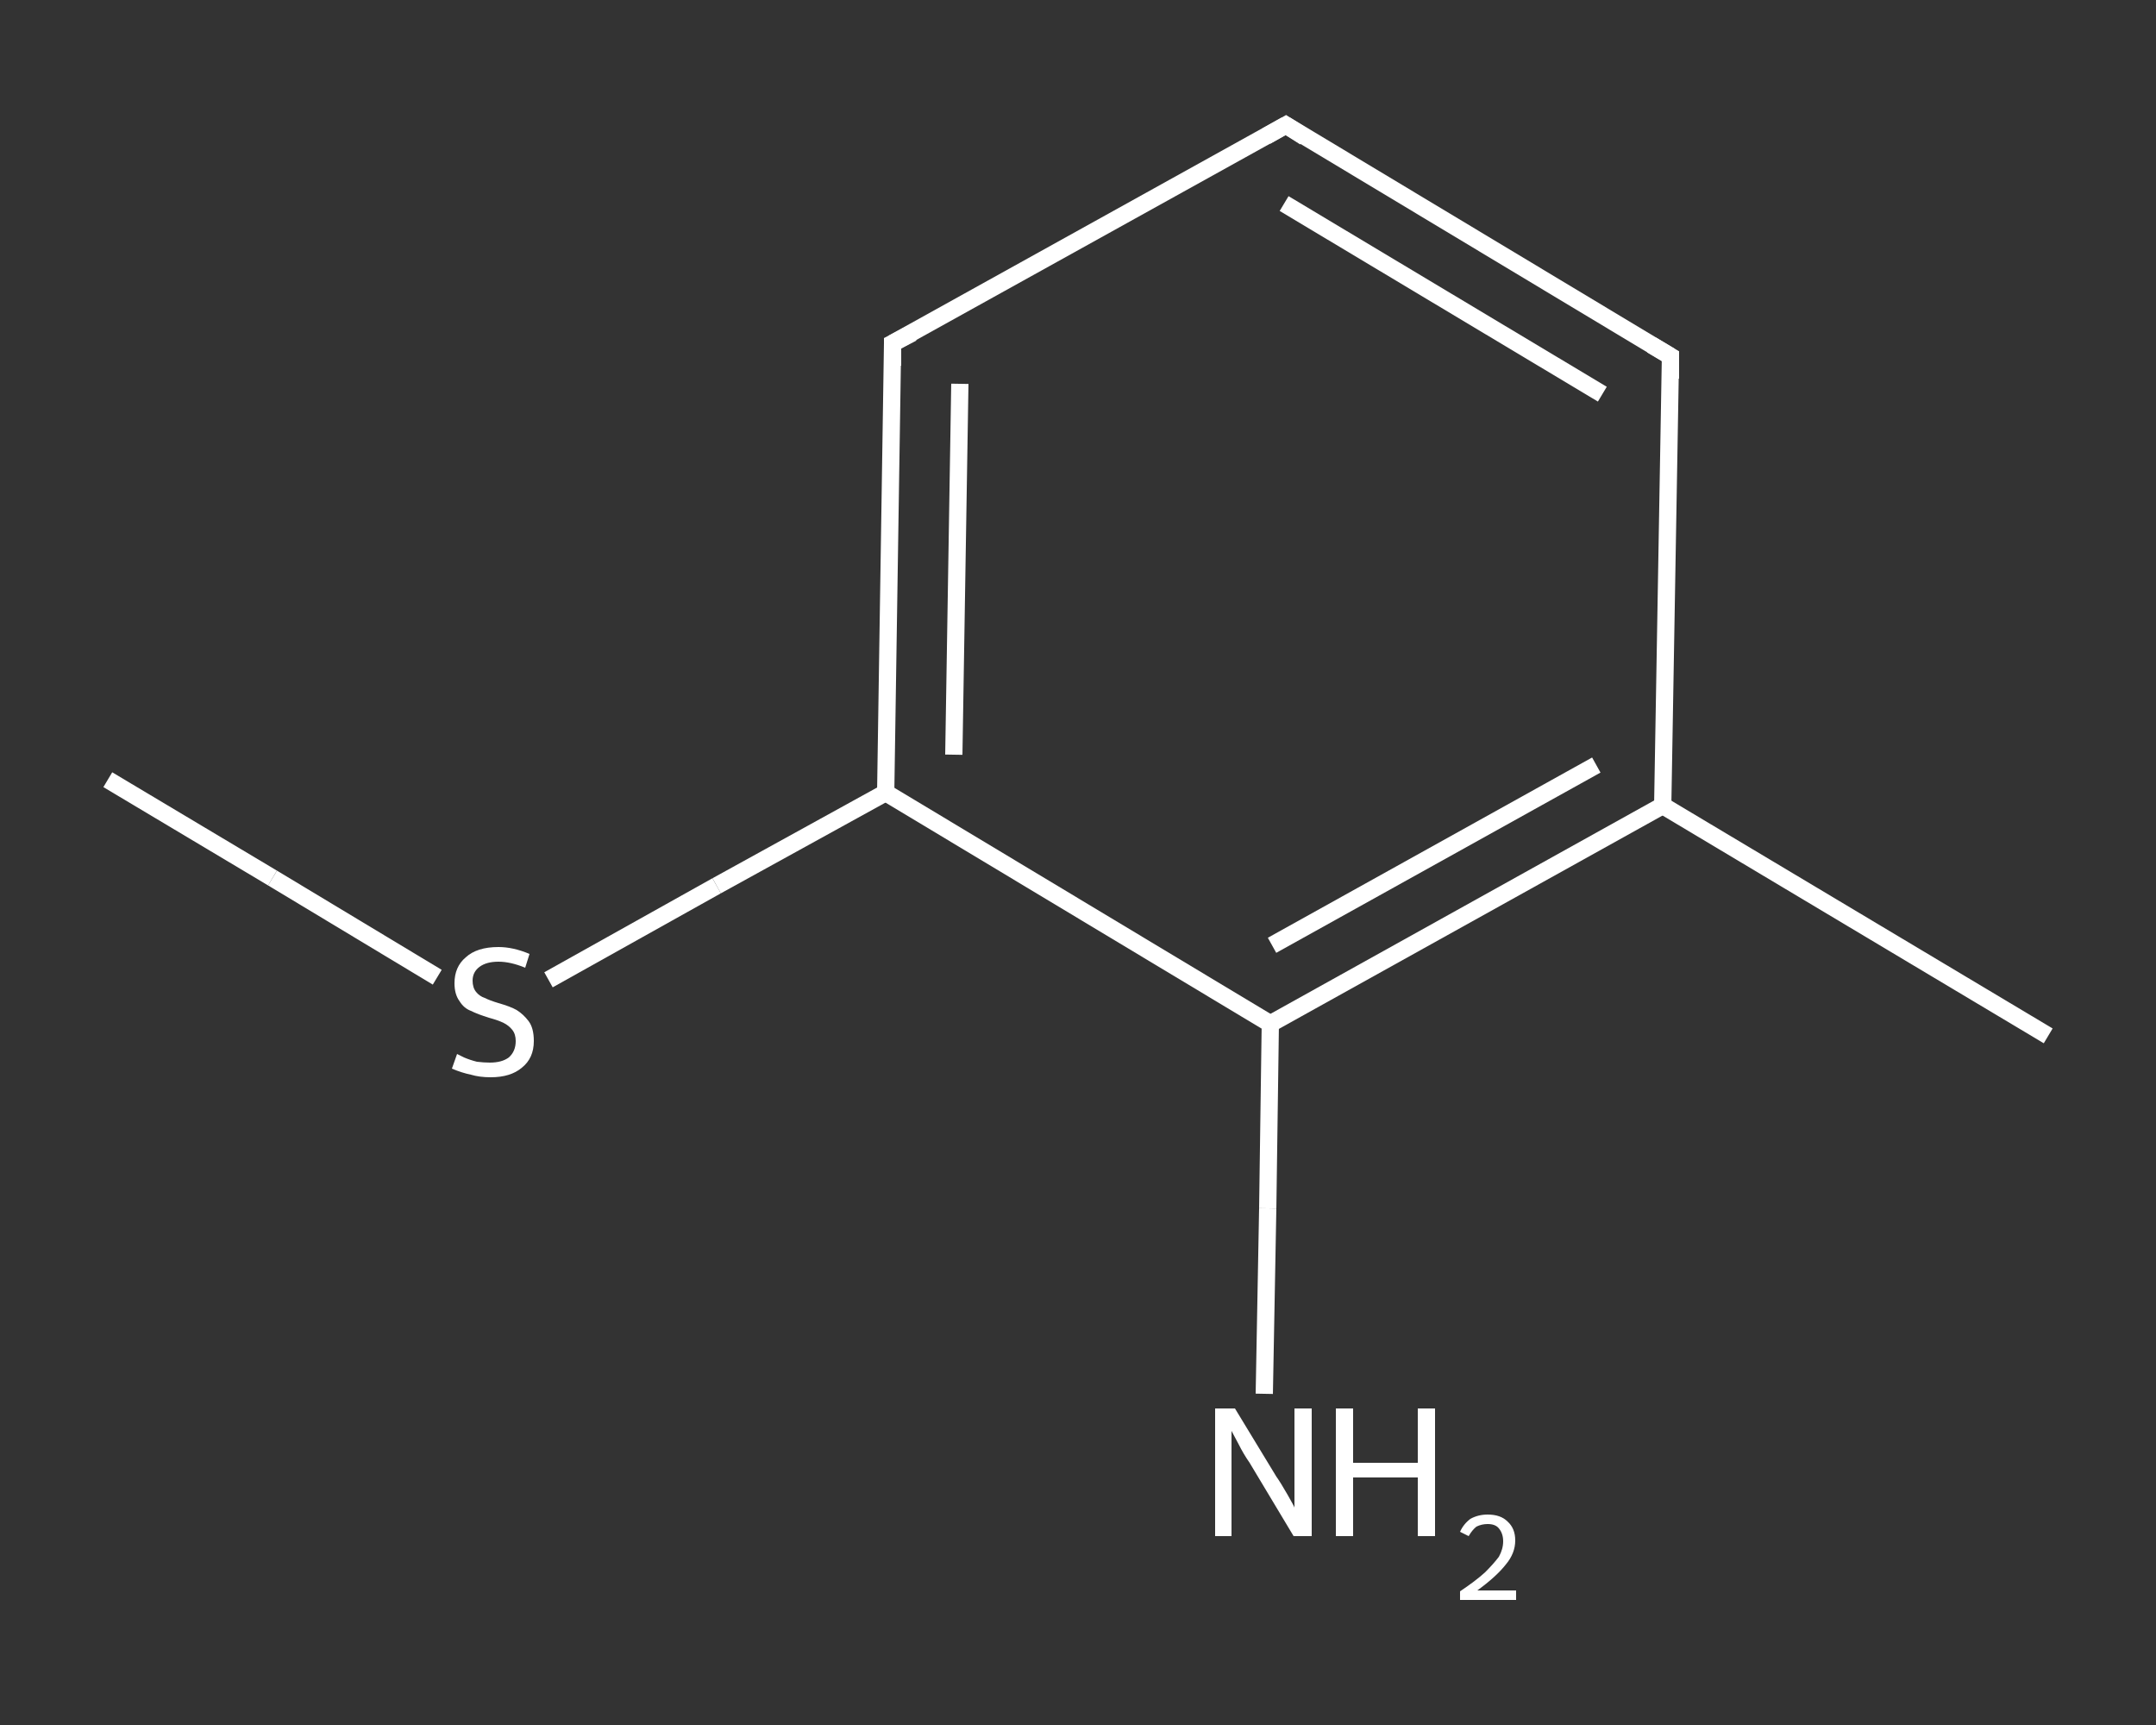 <?xml version='1.0' encoding='iso-8859-1'?>
<svg version='1.1' baseProfile='full'
              xmlns='http://www.w3.org/2000/svg'
                      xmlns:rdkit='http://www.rdkit.org/xml'
                      xmlns:xlink='http://www.w3.org/1999/xlink'
                  xml:space='preserve'
width='250px' height='200px' viewBox='0 0 250 200'>
<rect x="0" y="0" width="250" height="200" fill="#333333" stroke="none"/>
<!-- END OF HEADER -->
<rect style='opacity:1.0;fill:transparent;stroke:none' width='250.0' height='200.0' x='0.0' y='0.0'> </rect>
<path class='bond-0 atom-0 atom-1' d='M 12.5,90.4 L 31.6,101.8' style='fill:none;fill-rule:evenodd;stroke:#FFFFFF;stroke-width:2.0px;stroke-linecap:butt;stroke-linejoin:miter;stroke-opacity:1' />
<path class='bond-0 atom-0 atom-1' d='M 31.6,101.8 L 50.7,113.3' style='fill:none;fill-rule:evenodd;stroke:#FFFFFF;stroke-width:2.0px;stroke-linecap:butt;stroke-linejoin:miter;stroke-opacity:1' />
<path class='bond-1 atom-1 atom-2' d='M 63.6,113.6 L 83.1,102.7' style='fill:none;fill-rule:evenodd;stroke:#FFFFFF;stroke-width:2.0px;stroke-linecap:butt;stroke-linejoin:miter;stroke-opacity:1' />
<path class='bond-1 atom-1 atom-2' d='M 83.1,102.7 L 102.7,91.9' style='fill:none;fill-rule:evenodd;stroke:#FFFFFF;stroke-width:2.0px;stroke-linecap:butt;stroke-linejoin:miter;stroke-opacity:1' />
<path class='bond-2 atom-2 atom-3' d='M 102.7,91.9 L 103.5,39.8' style='fill:none;fill-rule:evenodd;stroke:#FFFFFF;stroke-width:2.0px;stroke-linecap:butt;stroke-linejoin:miter;stroke-opacity:1' />
<path class='bond-2 atom-2 atom-3' d='M 110.6,87.5 L 111.3,44.5' style='fill:none;fill-rule:evenodd;stroke:#FFFFFF;stroke-width:2.0px;stroke-linecap:butt;stroke-linejoin:miter;stroke-opacity:1' />
<path class='bond-3 atom-3 atom-4' d='M 103.5,39.8 L 149.1,14.5' style='fill:none;fill-rule:evenodd;stroke:#FFFFFF;stroke-width:2.0px;stroke-linecap:butt;stroke-linejoin:miter;stroke-opacity:1' />
<path class='bond-4 atom-4 atom-5' d='M 149.1,14.5 L 193.7,41.3' style='fill:none;fill-rule:evenodd;stroke:#FFFFFF;stroke-width:2.0px;stroke-linecap:butt;stroke-linejoin:miter;stroke-opacity:1' />
<path class='bond-4 atom-4 atom-5' d='M 148.9,23.6 L 185.8,45.7' style='fill:none;fill-rule:evenodd;stroke:#FFFFFF;stroke-width:2.0px;stroke-linecap:butt;stroke-linejoin:miter;stroke-opacity:1' />
<path class='bond-5 atom-5 atom-6' d='M 193.7,41.3 L 192.8,93.4' style='fill:none;fill-rule:evenodd;stroke:#FFFFFF;stroke-width:2.0px;stroke-linecap:butt;stroke-linejoin:miter;stroke-opacity:1' />
<path class='bond-6 atom-6 atom-7' d='M 192.8,93.4 L 237.5,120.1' style='fill:none;fill-rule:evenodd;stroke:#FFFFFF;stroke-width:2.0px;stroke-linecap:butt;stroke-linejoin:miter;stroke-opacity:1' />
<path class='bond-7 atom-6 atom-8' d='M 192.8,93.4 L 147.3,118.7' style='fill:none;fill-rule:evenodd;stroke:#FFFFFF;stroke-width:2.0px;stroke-linecap:butt;stroke-linejoin:miter;stroke-opacity:1' />
<path class='bond-7 atom-6 atom-8' d='M 185.1,88.7 L 147.5,109.6' style='fill:none;fill-rule:evenodd;stroke:#FFFFFF;stroke-width:2.0px;stroke-linecap:butt;stroke-linejoin:miter;stroke-opacity:1' />
<path class='bond-8 atom-8 atom-9' d='M 147.3,118.7 L 147.0,140.1' style='fill:none;fill-rule:evenodd;stroke:#FFFFFF;stroke-width:2.0px;stroke-linecap:butt;stroke-linejoin:miter;stroke-opacity:1' />
<path class='bond-8 atom-8 atom-9' d='M 147.0,140.1 L 146.6,161.6' style='fill:none;fill-rule:evenodd;stroke:#FFFFFF;stroke-width:2.0px;stroke-linecap:butt;stroke-linejoin:miter;stroke-opacity:1' />
<path class='bond-9 atom-8 atom-2' d='M 147.3,118.7 L 102.7,91.9' style='fill:none;fill-rule:evenodd;stroke:#FFFFFF;stroke-width:2.0px;stroke-linecap:butt;stroke-linejoin:miter;stroke-opacity:1' />
<path d='M 103.5,42.4 L 103.5,39.8 L 105.8,38.6' style='fill:none;stroke:#FFFFFF;stroke-width:2.0px;stroke-linecap:butt;stroke-linejoin:miter;stroke-opacity:1;' />
<path d='M 146.8,15.8 L 149.1,14.5 L 151.3,15.9' style='fill:none;stroke:#FFFFFF;stroke-width:2.0px;stroke-linecap:butt;stroke-linejoin:miter;stroke-opacity:1;' />
<path d='M 191.5,40.0 L 193.7,41.3 L 193.7,43.9' style='fill:none;stroke:#FFFFFF;stroke-width:2.0px;stroke-linecap:butt;stroke-linejoin:miter;stroke-opacity:1;' />
<path class='atom-1' d='M 53.0 122.2
Q 53.2 122.3, 53.8 122.6
Q 54.5 122.9, 55.3 123.1
Q 56.1 123.2, 56.8 123.2
Q 58.2 123.2, 59.0 122.6
Q 59.8 121.9, 59.8 120.7
Q 59.8 119.9, 59.4 119.4
Q 59.0 118.9, 58.4 118.6
Q 57.8 118.3, 56.7 118.0
Q 55.4 117.6, 54.6 117.2
Q 53.8 116.9, 53.3 116.1
Q 52.7 115.3, 52.7 114.0
Q 52.7 112.1, 54.0 111.0
Q 55.3 109.8, 57.8 109.8
Q 59.5 109.8, 61.4 110.6
L 60.9 112.2
Q 59.2 111.5, 57.8 111.5
Q 56.4 111.5, 55.6 112.1
Q 54.8 112.7, 54.8 113.7
Q 54.8 114.5, 55.2 115.0
Q 55.6 115.5, 56.2 115.7
Q 56.8 116.0, 57.8 116.3
Q 59.2 116.7, 59.9 117.1
Q 60.7 117.6, 61.3 118.4
Q 61.9 119.2, 61.9 120.7
Q 61.9 122.7, 60.5 123.8
Q 59.2 124.9, 56.9 124.9
Q 55.6 124.9, 54.6 124.6
Q 53.6 124.4, 52.4 123.9
L 53.0 122.2
' fill='#FFFFFF'/>
<path class='atom-9' d='M 143.2 163.3
L 148.0 171.2
Q 148.5 171.9, 149.3 173.3
Q 150.1 174.7, 150.1 174.8
L 150.1 163.3
L 152.1 163.3
L 152.1 178.1
L 150.0 178.1
L 144.9 169.6
Q 144.2 168.6, 143.6 167.4
Q 143.0 166.3, 142.8 165.9
L 142.8 178.1
L 140.9 178.1
L 140.9 163.3
L 143.2 163.3
' fill='#FFFFFF'/>
<path class='atom-9' d='M 154.9 163.3
L 156.9 163.3
L 156.9 169.6
L 164.4 169.6
L 164.4 163.3
L 166.4 163.3
L 166.4 178.1
L 164.4 178.1
L 164.4 171.3
L 156.9 171.3
L 156.9 178.1
L 154.9 178.1
L 154.9 163.3
' fill='#FFFFFF'/>
<path class='atom-9' d='M 169.3 177.6
Q 169.7 176.7, 170.5 176.1
Q 171.4 175.6, 172.5 175.6
Q 174.0 175.6, 174.8 176.4
Q 175.7 177.2, 175.7 178.6
Q 175.7 180.1, 174.6 181.4
Q 173.5 182.8, 171.3 184.4
L 175.8 184.4
L 175.8 185.5
L 169.3 185.5
L 169.3 184.5
Q 171.1 183.3, 172.2 182.3
Q 173.2 181.3, 173.8 180.5
Q 174.3 179.6, 174.3 178.7
Q 174.3 177.8, 173.8 177.2
Q 173.4 176.7, 172.5 176.7
Q 171.8 176.7, 171.2 177.0
Q 170.7 177.4, 170.3 178.1
L 169.3 177.6
' fill='#FFFFFF'/>
</svg>
